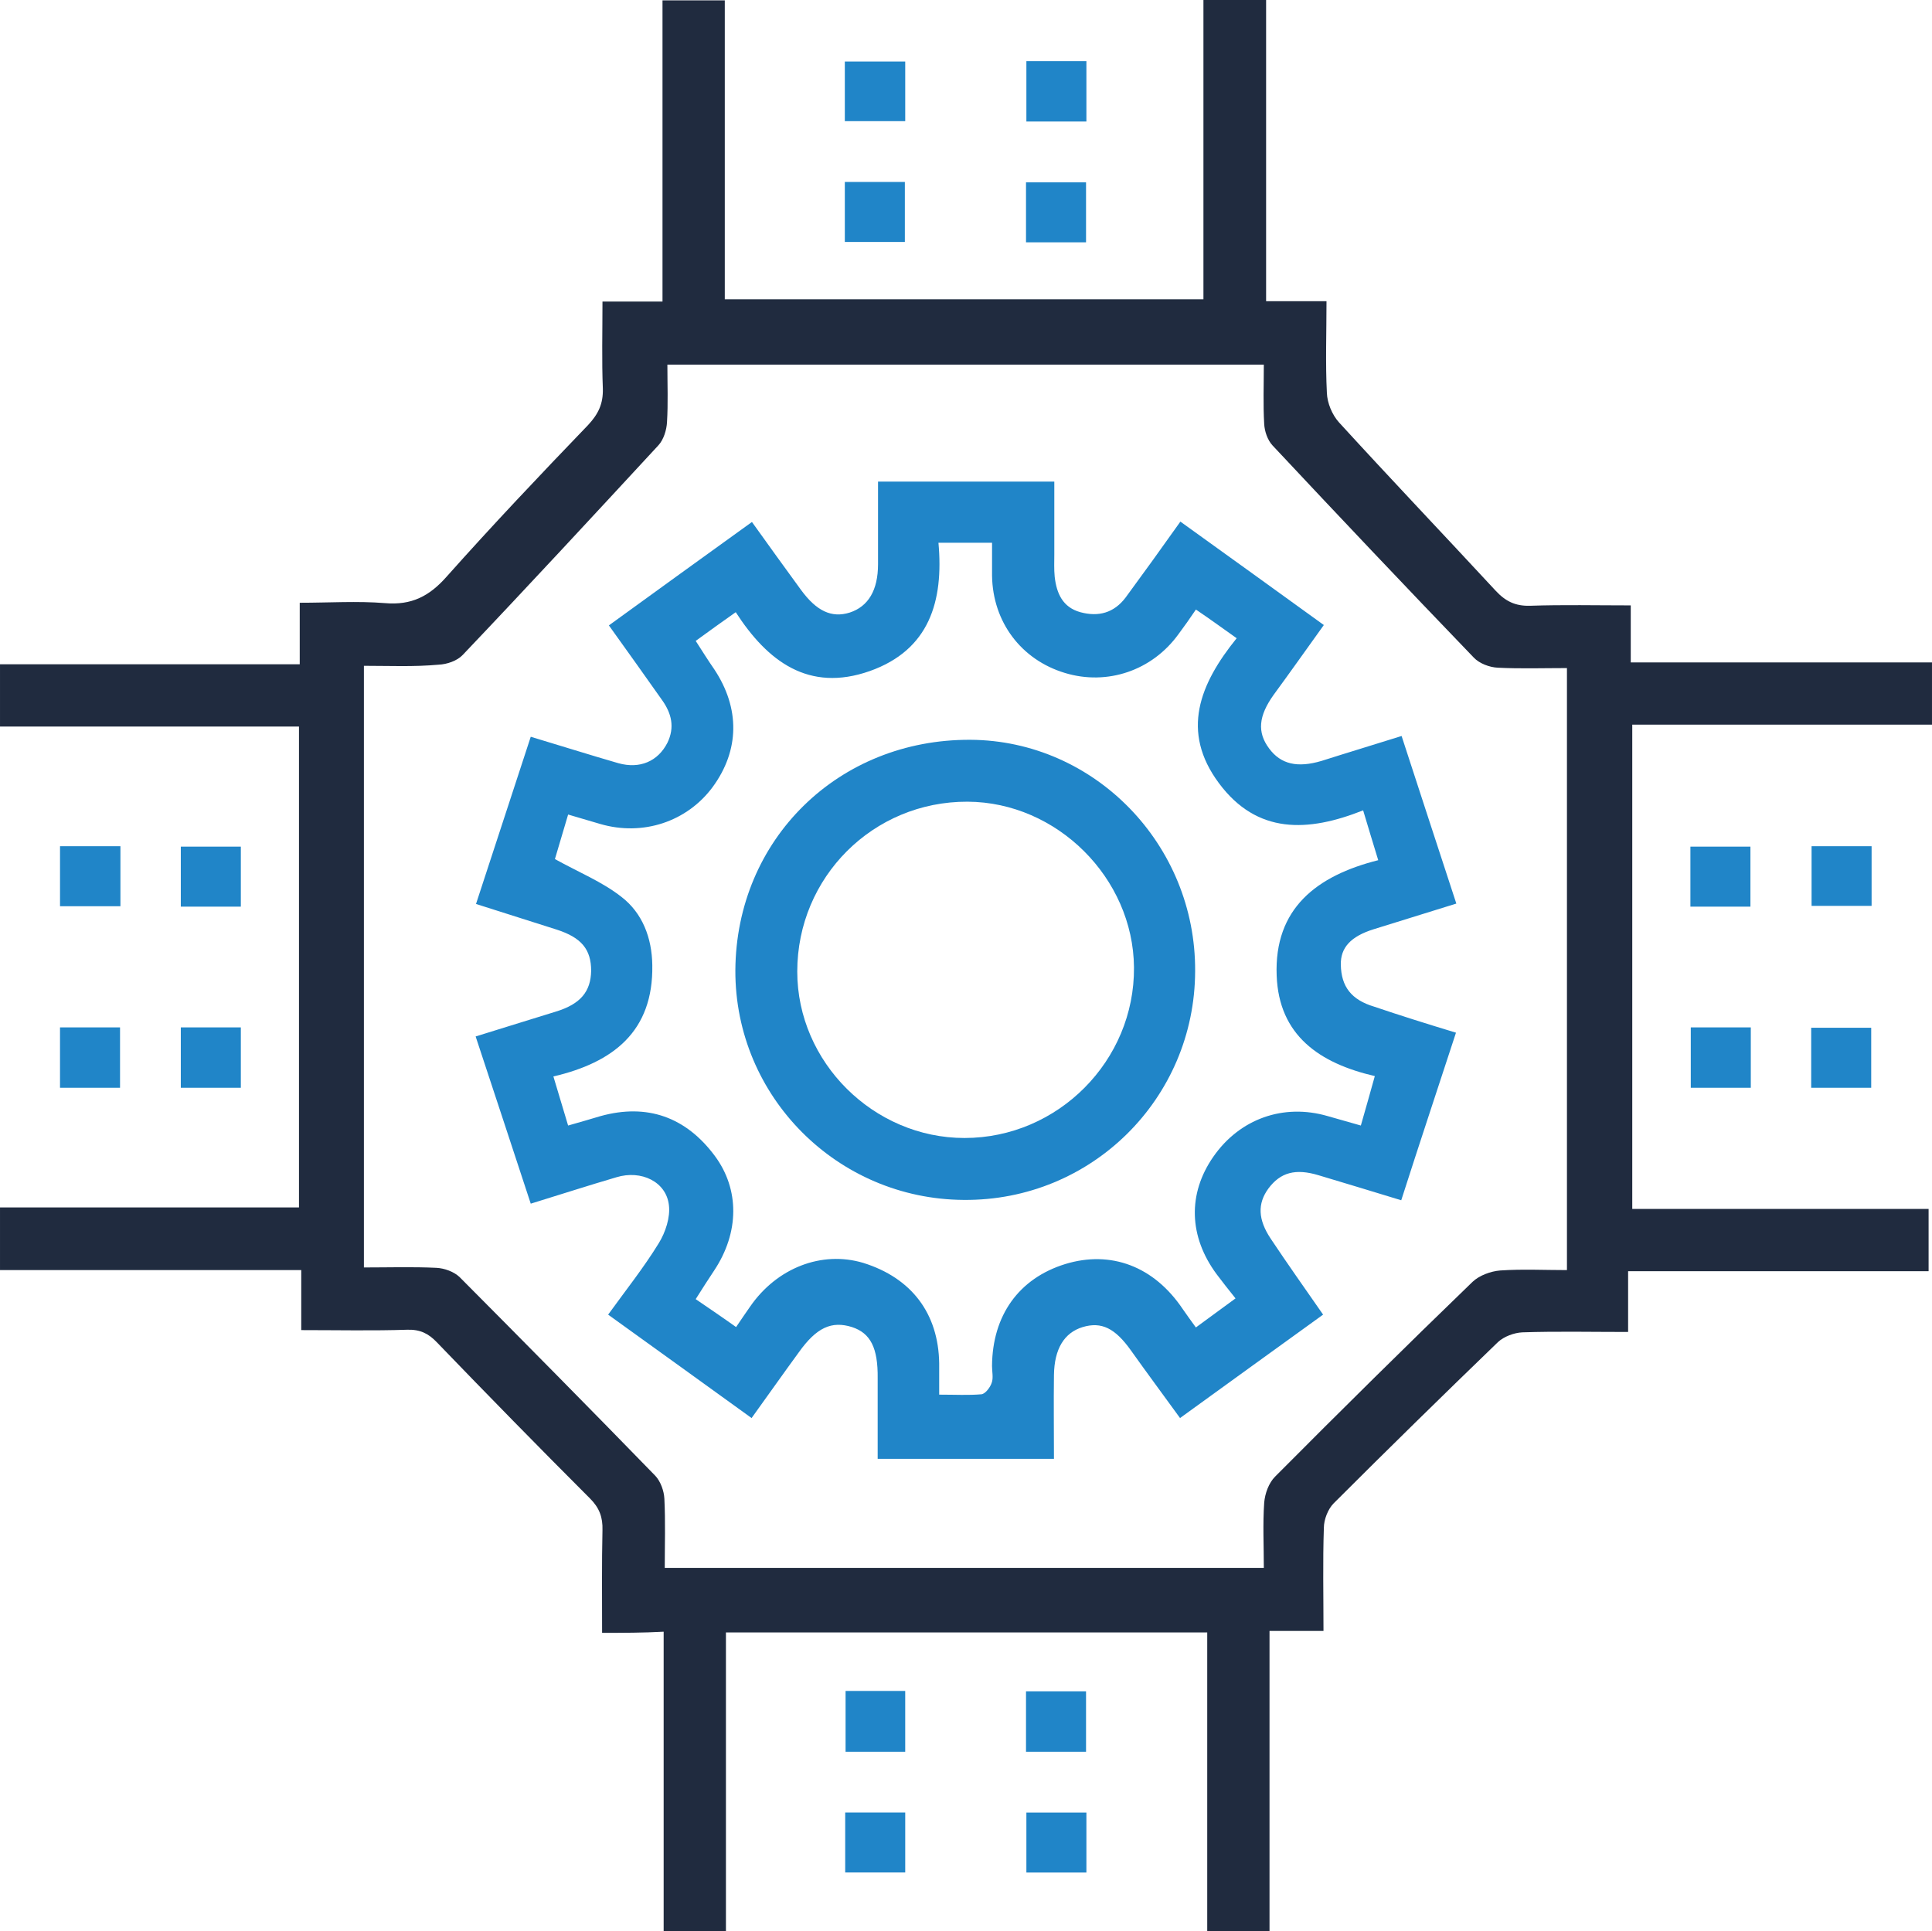<?xml version="1.0" encoding="utf-8"?>
<!-- Generator: Adobe Illustrator 26.4.1, SVG Export Plug-In . SVG Version: 6.00 Build 0)  -->
<svg version="1.1" id="Isolation_Mode" xmlns="http://www.w3.org/2000/svg" xmlns:xlink="http://www.w3.org/1999/xlink" x="0px"
	 y="0px" viewBox="0 0 119.056 119.032" style="enable-background:new 0 0 119.056 119.032;" xml:space="preserve">
<style type="text/css">
	.st0{fill:#202B3F;}
	.st1{fill:#2085C8;}
</style>
<g>
	<path class="st0" d="M37.103,100.632c0-2.233-0.023-4.28,0.023-6.327
		c0.023-0.791-0.186-1.372-0.768-1.954c-3.187-3.187-6.327-6.397-9.444-9.631
		c-0.512-0.535-1.024-0.791-1.814-0.768c-2.117,0.07-4.257,0.023-6.537,0.023
		c0-1.233,0-2.419,0-3.699c-6.258,0-12.352,0-18.563,0c0-1.326,0-2.536,0-3.862
		c6.118,0,12.213,0,18.424,0c0-9.91,0-19.68,0-29.636c-6.095,0-12.213,0-18.424,0
		c0-1.326,0-2.512,0-3.838c6.118,0,12.236,0,18.47,0c0-1.303,0-2.443,0-3.792
		c1.814,0,3.559-0.116,5.257,0.023c1.628,0.14,2.722-0.419,3.792-1.628
		c2.838-3.187,5.769-6.281,8.723-9.351c0.628-0.675,0.93-1.303,0.907-2.233
		c-0.07-1.745-0.023-3.489-0.023-5.374c1.233,0,2.396,0,3.699,0
		c0-6.258,0-12.352,0-18.563c1.326,0,2.536,0,3.838,0c0,6.118,0,12.236,0,18.424
		c9.84,0,19.587,0,29.496,0c0-6.118,0-12.259,0-18.447c1.326,0,2.512,0,3.862,0
		c0,6.164,0,12.306,0,18.563c1.303,0,2.443,0,3.722,0c0,1.954-0.07,3.815,0.023,5.653
		c0.023,0.628,0.326,1.349,0.744,1.814c3.187,3.489,6.444,6.909,9.654,10.375
		c0.605,0.651,1.21,0.954,2.117,0.93c2.047-0.07,4.094-0.023,6.211-0.023
		c0,1.21,0,2.28,0,3.513c6.211,0,12.352,0,18.563,0c0,1.326,0,2.512,0,3.838
		c-6.141,0-12.259,0-18.47,0c0,10.003,0,19.866,0,29.845c6.095,0,12.143,0,18.261,0
		c0,1.303,0,2.512,0,3.838c-6.164,0-12.259,0-18.517,0c0,1.279,0,2.466,0,3.745
		c-2.256,0-4.397-0.047-6.513,0.023c-0.512,0.023-1.14,0.256-1.512,0.605
		c-3.396,3.28-6.769,6.583-10.119,9.933c-0.349,0.349-0.605,1-0.605,1.512
		c-0.07,2.07-0.023,4.164-0.023,6.351c-1.163,0-2.187,0-3.326,0
		c0,6.211,0,12.329,0,18.517c-1.326,0-2.536,0-3.838,0c0-6.118,0-12.236,0-18.424
		c-9.933,0-19.75,0-29.659,0c0,6.141,0,12.236,0,18.424c-1.326,0-2.536,0-3.838,0
		c0-6.141,0-12.259,0-18.47C39.592,100.632,38.452,100.632,37.103,100.632z
		 M22.425,41.034c0,12.445,0,24.728,0,37.08c1.535,0,3.001-0.047,4.466,0.023
		c0.489,0.023,1.07,0.233,1.419,0.558c4.048,4.071,8.072,8.142,12.073,12.259
		c0.326,0.349,0.535,0.93,0.558,1.419c0.07,1.419,0.023,2.838,0.023,4.257
		c12.375,0,24.611,0,36.917,0c0-1.396-0.07-2.698,0.023-4.024
		c0.047-0.558,0.279-1.21,0.675-1.605c4.024-4.048,8.072-8.049,12.166-12.003
		c0.419-0.395,1.117-0.651,1.698-0.698c1.372-0.093,2.745-0.023,4.117-0.023
		c0-12.492,0-24.751,0-37.103c-1.466,0-2.861,0.047-4.257-0.023
		c-0.512-0.023-1.14-0.256-1.489-0.628c-4.164-4.327-8.305-8.7-12.399-13.073
		c-0.302-0.326-0.489-0.861-0.512-1.326c-0.07-1.186-0.023-2.396-0.023-3.652
		c-12.306,0-24.472,0-36.754,0c0,1.233,0.047,2.396-0.023,3.536
		c-0.023,0.489-0.209,1.093-0.535,1.442c-4.001,4.327-8.002,8.654-12.05,12.91
		c-0.349,0.372-0.977,0.582-1.489,0.605C25.495,41.104,24.007,41.034,22.425,41.034
		z"/>
	<path class="st1" d="M55.783,3.792c0,1.233,0,2.396,0,3.675c-1.233,0-2.443,0-3.722,0
		c0-1.21,0-2.373,0-3.675C53.247,3.792,54.433,3.792,55.783,3.792z"/>
	<path class="st1" d="M66.948,7.49c-1.233,0-2.396,0-3.699,0c0-1.21,0-2.419,0-3.722
		c1.21,0,2.396,0,3.699,0C66.948,5.025,66.948,6.234,66.948,7.49z"/>
	<path class="st1" d="M52.061,11.212c1.233,0,2.419,0,3.699,0c0,1.21,0,2.396,0,3.699
		c-1.186,0-2.396,0-3.699,0C52.061,13.725,52.061,12.538,52.061,11.212z"/>
	<path class="st1" d="M63.226,14.934c0-1.256,0-2.419,0-3.699c1.21,0,2.419,0,3.699,0
		c0,1.21,0,2.419,0,3.699C65.716,14.934,64.552,14.934,63.226,14.934z"/>
	<path class="st1" d="M7.421,52.154c0,1.256,0,2.443,0,3.699c-1.233,0-2.443,0-3.722,0
		c0-1.233,0-2.419,0-3.699C4.908,52.154,6.095,52.154,7.421,52.154z"/>
	<path class="st1" d="M14.841,55.876c-1.233,0-2.419,0-3.699,0c0-1.233,0-2.396,0-3.699
		c1.186,0,2.396,0,3.699,0C14.841,53.363,14.841,54.55,14.841,55.876z"/>
	<path class="st1" d="M107.867,55.876c-1.256,0-2.443,0-3.699,0c0-1.233,0-2.419,0-3.699
		c1.21,0,2.419,0,3.699,0C107.867,53.363,107.867,54.55,107.867,55.876z"/>
	<path class="st1" d="M115.334,52.154c0,1.233,0,2.396,0,3.675c-1.21,0-2.419,0-3.699,0
		c0-1.186,0-2.396,0-3.675C112.868,52.154,114.054,52.154,115.334,52.154z"/>
	<path class="st1" d="M7.397,67.041c-1.233,0-2.419,0-3.699,0c0-1.233,0-2.419,0-3.722
		c1.21,0,2.419,0,3.699,0C7.397,64.552,7.397,65.716,7.397,67.041z"/>
	<path class="st1" d="M14.841,67.041c-1.256,0-2.443,0-3.699,0c0-1.233,0-2.443,0-3.722
		c1.21,0,2.419,0,3.699,0C14.841,64.552,14.841,65.716,14.841,67.041z"/>
	<path class="st1" d="M107.89,67.041c-1.256,0-2.443,0-3.699,0c0-1.233,0-2.443,0-3.722
		c1.21,0,2.419,0,3.699,0C107.89,64.552,107.89,65.716,107.89,67.041z"/>
	<path class="st1" d="M115.31,67.041c-1.233,0-2.419,0-3.699,0c0-1.21,0-2.396,0-3.699
		c1.186,0,2.396,0,3.699,0C115.31,64.529,115.31,65.692,115.31,67.041z"/>
	<path class="st1" d="M52.107,104.214c1.256,0,2.419,0,3.675,0c0,1.256,0,2.466,0,3.745
		c-1.233,0-2.419,0-3.675,0C52.107,106.703,52.107,105.471,52.107,104.214z"/>
	<path class="st1" d="M63.226,104.238c1.256,0,2.419,0,3.699,0c0,1.233,0,2.443,0,3.722
		c-1.233,0-2.419,0-3.699,0C63.226,106.727,63.226,105.54,63.226,104.238z"/>
	<path class="st1" d="M55.783,115.403c-1.256,0-2.419,0-3.699,0c0-1.21,0-2.419,0-3.699
		c1.21,0,2.419,0,3.699,0C55.783,112.914,55.783,114.078,55.783,115.403z"/>
	<path class="st1" d="M66.948,111.705c0,1.256,0,2.443,0,3.699c-1.233,0-2.419,0-3.699,0
		c0-1.186,0-2.396,0-3.699C64.436,111.705,65.623,111.705,66.948,111.705z"/>
	<path class="st1" d="M89.722,63.645c-1.14,3.489-2.256,6.839-3.373,10.328
		c-1.768-0.535-3.42-1.047-5.071-1.535c-1.442-0.442-2.373-0.186-3.117,0.814
		c-0.675,0.93-0.651,1.908,0.163,3.117c1.024,1.535,2.094,3.047,3.21,4.652
		c-2.954,2.14-5.839,4.21-8.816,6.374c-1.047-1.442-2.047-2.791-3.024-4.164
		s-1.814-1.791-2.978-1.442c-1.14,0.349-1.745,1.349-1.768,2.954
		c-0.023,1.698,0,3.396,0,5.164c-3.629,0-7.141,0-10.863,0c0-1.047,0-2.07,0-3.094
		c0-0.628,0-1.233,0-1.861c0.023-1.884-0.442-2.791-1.582-3.164
		c-1.256-0.395-2.187,0.023-3.28,1.559c-0.954,1.303-1.884,2.629-2.908,4.048
		c-2.954-2.14-5.839-4.21-8.84-6.374c1.093-1.512,2.187-2.884,3.117-4.397
		c0.419-0.675,0.721-1.605,0.628-2.349c-0.163-1.442-1.698-2.187-3.233-1.721
		c-1.745,0.512-3.466,1.07-5.281,1.628c-1.14-3.489-2.256-6.839-3.396-10.305
		c1.698-0.535,3.326-1.024,4.955-1.535c1.512-0.465,2.14-1.233,2.163-2.512
		c0-1.326-0.605-2.047-2.117-2.536c-1.605-0.512-3.233-1.024-4.978-1.582
		c1.14-3.466,2.233-6.839,3.373-10.305c1.861,0.558,3.629,1.117,5.397,1.628
		c1.326,0.372,2.443-0.116,3.024-1.256c0.465-0.954,0.256-1.814-0.326-2.629
		c-1.07-1.512-2.14-3.024-3.28-4.606c2.954-2.14,5.839-4.234,8.816-6.374
		c1.047,1.466,2.024,2.815,3.024,4.187c0.954,1.303,1.884,1.745,3.001,1.396
		c1.14-0.372,1.745-1.372,1.745-2.978c0-1.675,0-3.326,0-5.094
		c3.606,0,7.141,0,10.863,0c0,1.466,0,2.954,0,4.466c0,0.465-0.023,0.93,0.023,1.396
		c0.116,1.024,0.489,1.884,1.582,2.187c1.117,0.302,2.07,0.047,2.791-0.907
		c1.093-1.489,2.187-3.001,3.373-4.676c2.954,2.117,5.839,4.21,8.84,6.374
		c-1.07,1.489-2.07,2.908-3.094,4.303c-0.93,1.303-1.024,2.303-0.279,3.303
		c0.721,0.977,1.745,1.21,3.233,0.768c1.605-0.512,3.233-1,4.932-1.535
		c1.14,3.489,2.233,6.862,3.373,10.328c-1.791,0.558-3.443,1.07-5.094,1.582
		c-1.419,0.442-2.047,1.14-2.024,2.187c0.023,1.349,0.651,2.163,2.047,2.582
		C86.256,62.575,87.884,63.087,89.722,63.645z M42.872,39.499
		c0.419,0.651,0.768,1.21,1.14,1.745c1.605,2.419,1.559,5.001-0.093,7.258
		c-1.582,2.14-4.303,3.047-6.932,2.28c-0.628-0.186-1.256-0.372-1.977-0.582
		c-0.302,1.024-0.582,1.977-0.814,2.745c1.466,0.814,2.908,1.396,4.094,2.326
		c1.303,1,1.884,2.536,1.907,4.21c0.07,4.094-2.419,6.002-6.095,6.862
		c0.326,1.093,0.605,2.024,0.907,3.024c0.744-0.209,1.372-0.395,2.001-0.582
		c2.861-0.791,5.257,0.047,7.048,2.466c1.512,2.047,1.512,4.699-0.047,7.048
		c-0.372,0.558-0.744,1.14-1.14,1.768c0.884,0.605,1.675,1.14,2.489,1.721
		c0.326-0.489,0.605-0.884,0.861-1.256c1.652-2.396,4.42-3.466,6.979-2.698
		c2.978,0.93,4.629,3.117,4.676,6.188c0,0.605,0,1.21,0,1.931
		c1,0,1.814,0.047,2.605-0.023c0.233-0.023,0.535-0.419,0.628-0.698
		c0.116-0.302,0.023-0.698,0.023-1.047c0.023-3.117,1.652-5.397,4.513-6.281
		c2.815-0.861,5.467,0.14,7.235,2.768c0.256,0.372,0.512,0.721,0.814,1.14
		c0.884-0.651,1.652-1.21,2.443-1.791c-0.465-0.582-0.814-1.024-1.163-1.489
		c-1.721-2.326-1.791-4.955-0.209-7.235c1.628-2.349,4.327-3.303,7.048-2.512
		c0.651,0.186,1.303,0.372,2.047,0.582c0.302-1.07,0.582-2.024,0.861-3.047
		c-3.42-0.791-5.909-2.512-6.048-6.188c-0.163-4.141,2.466-6.164,6.258-7.118
		c-0.326-1.047-0.605-2.001-0.93-3.071c-3.396,1.349-6.537,1.489-8.886-1.675
		c-2.373-3.187-1.186-6.118,1.093-8.933c-0.884-0.628-1.652-1.186-2.512-1.768
		c-0.395,0.582-0.721,1.047-1.07,1.512c-1.628,2.256-4.397,3.187-7.002,2.396
		c-2.698-0.814-4.443-3.14-4.49-5.978c0-0.675,0-1.349,0-2.047
		c-1.186,0-2.163,0-3.303,0c0.326,3.606-0.558,6.606-4.234,7.909
		c-3.768,1.326-6.304-0.605-8.258-3.629C44.477,38.336,43.733,38.871,42.872,39.499z
		"/>
	<path class="st1" d="M45.315,59.807c0.047-8.072,6.351-14.26,14.492-14.213
		c7.653,0.047,13.888,6.467,13.841,14.26c-0.023,7.863-6.397,14.167-14.26,14.097
		C51.595,73.904,45.291,67.577,45.315,59.807z M59.435,70.135
		c5.769,0,10.491-4.769,10.445-10.514c-0.047-5.513-4.745-10.189-10.259-10.212
		c-5.816-0.023-10.491,4.652-10.491,10.468
		C49.13,65.46,53.829,70.135,59.435,70.135z"/>
</g>
</svg>
